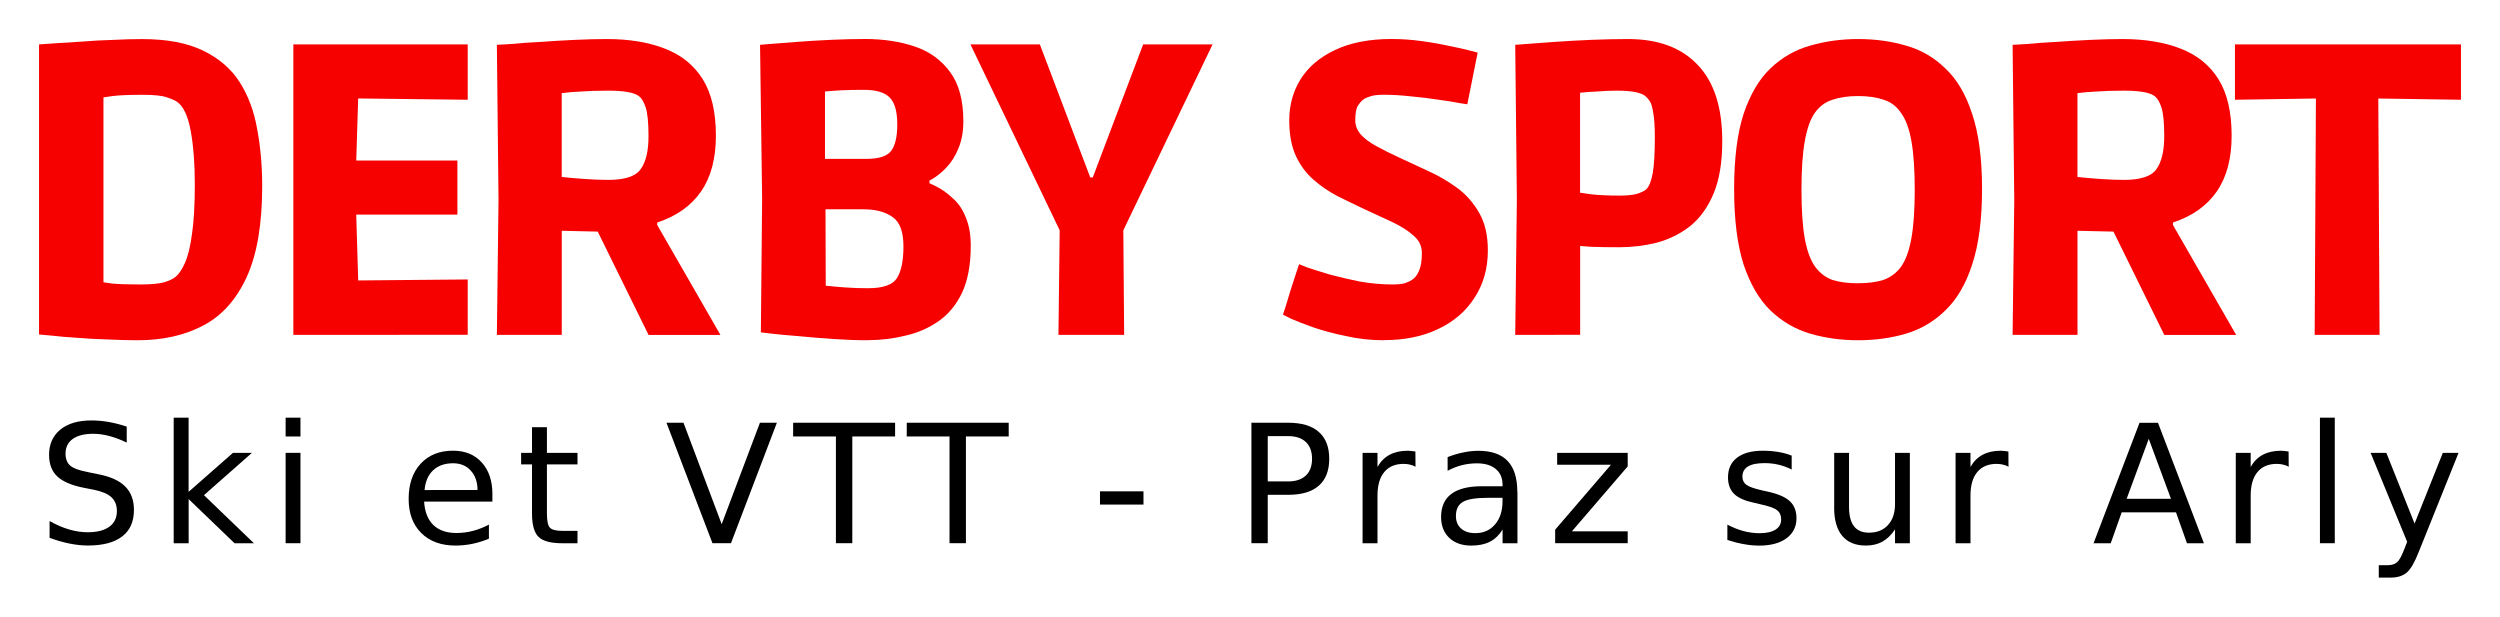<?xml version="1.0" encoding="UTF-8" standalone="no"?>
<!-- Created with Inkscape (http://www.inkscape.org/) -->

<svg
   xmlns:dc="http://purl.org/dc/elements/1.1/"
   xmlns:cc="http://creativecommons.org/ns#"
   xmlns:rdf="http://www.w3.org/1999/02/22-rdf-syntax-ns#"
   xmlns:svg="http://www.w3.org/2000/svg"
   xmlns="http://www.w3.org/2000/svg"
   xmlns:sodipodi="http://sodipodi.sourceforge.net/DTD/sodipodi-0.dtd"
   xmlns:inkscape="http://www.inkscape.org/namespaces/inkscape"
   width="64.035mm"
   height="15.795mm"
   viewBox="0 0 64.035 15.795"
   version="1.1"
   id="svg8"
   inkscape:version="0.92.4 (5da689c313, 2019-01-14)"
   sodipodi:docname="logodark.svg">
  <defs
     id="defs2" />
  <sodipodi:namedview
     id="base"
     pagecolor="#ffffff"
     bordercolor="#666666"
     borderopacity="1.0"
     inkscape:pageopacity="0.0"
     inkscape:pageshadow="2"
     inkscape:zoom="1.979899"
     inkscape:cx="139.13025"
     inkscape:cy="-50.865016"
     inkscape:document-units="mm"
     inkscape:current-layer="layer1"
     showgrid="false"
     inkscape:snap-text-baseline="true"
     showguides="true"
     inkscape:guide-bbox="true"
     inkscape:window-width="1655"
     inkscape:window-height="1025"
     inkscape:window-x="893"
     inkscape:window-y="208"
     inkscape:window-maximized="0"
     fit-margin-top="1"
     fit-margin-left="1"
     fit-margin-right="1"
     fit-margin-bottom="1">
    <sodipodi:guide
       position="-1.023,8.978"
       orientation="1,0"
       id="guide4534"
       inkscape:locked="false" />
    <sodipodi:guide
       position="64.378,10.69"
       orientation="1,0"
       id="guide4536"
       inkscape:locked="false" />
    <sodipodi:guide
       position="41.606,16.394"
       orientation="0,1"
       id="guide4538"
       inkscape:locked="false" />
    <sodipodi:guide
       position="28.644,-0.043"
       orientation="0,1"
       id="guide4540"
       inkscape:locked="false" />
  </sodipodi:namedview>
  <g
     inkscape:label="Layer 1"
     inkscape:groupmode="layer"
     id="layer1"
     transform="translate(-45.992,-31.399)">
    <path
       inkscape:connector-curvature="0"
       id="path4621"
       style="font-style:normal;font-variant:normal;font-weight:900;font-stretch:normal;font-size:10.583px;line-height:1.25;font-family:Ruda;-inkscape-font-specification:'Ruda, Heavy';font-variant-ligatures:normal;font-variant-caps:normal;font-variant-numeric:normal;font-feature-settings:normal;text-align:start;letter-spacing:-0.616px;word-spacing:0px;writing-mode:lr-tb;text-anchor:start;fill:#f60000;fill-opacity:1;stroke:none;stroke-width:0.265"
       d="m 49.521,40.114 q -0.381,0 -0.783,-0.021 -0.402,-0.011 -0.773,-0.042 -0.36,-0.021 -0.624,-0.053 -0.254,-0.021 -0.349,-0.032 v -7.429 q 0.159,-0.011 0.455,-0.032 0.296,-0.021 0.667,-0.042 0.381,-0.032 0.773,-0.042 0.402,-0.021 0.741,-0.021 0.963,0 1.566,0.296 0.614,0.296 0.942,0.815 0.328,0.519 0.445,1.206 0.127,0.677 0.127,1.45 0,1.471 -0.402,2.339 -0.402,0.868 -1.122,1.238 -0.709,0.37 -1.662,0.37 z m 0.085,-1.429 q 0.37,0 0.582,-0.053 0.212,-0.064 0.307,-0.148 0.127,-0.106 0.233,-0.349 0.116,-0.254 0.18,-0.73 0.074,-0.487 0.074,-1.281 0,-0.804 -0.106,-1.376 -0.106,-0.572 -0.349,-0.741 -0.074,-0.053 -0.265,-0.116 -0.18,-0.064 -0.614,-0.064 -0.519,0 -0.773,0.032 -0.243,0.032 -0.445,0.074 l 0.212,-0.783 v 6.223 L 48.431,38.6 q 0.222,0.032 0.455,0.064 0.243,0.021 0.72,0.021 z" />
    <path
       inkscape:connector-curvature="0"
       id="path4623"
       style="font-style:normal;font-variant:normal;font-weight:900;font-stretch:normal;font-size:10.583px;line-height:1.25;font-family:Ruda;-inkscape-font-specification:'Ruda, Heavy';font-variant-ligatures:normal;font-variant-caps:normal;font-variant-numeric:normal;font-feature-settings:normal;text-align:start;letter-spacing:-0.616px;word-spacing:0px;writing-mode:lr-tb;text-anchor:start;fill:#f60000;fill-opacity:1;stroke:none;stroke-width:0.265"
       d="m 53.506,39.976 v -7.44 h 4.466 v 1.418 l -3.545,-0.042 0.762,-0.73 -0.095,3.069 -0.72,-0.741 h 3.334 v 1.386 h -3.334 l 0.72,-0.741 0.095,3.164 -0.762,-0.73 3.545,-0.032 v 1.418 z" />
    <path
       inkscape:connector-curvature="0"
       id="path4625"
       style="font-style:normal;font-variant:normal;font-weight:900;font-stretch:normal;font-size:10.583px;line-height:1.25;font-family:Ruda;-inkscape-font-specification:'Ruda, Heavy';font-variant-ligatures:normal;font-variant-caps:normal;font-variant-numeric:normal;font-feature-settings:normal;text-align:start;letter-spacing:-0.616px;word-spacing:0px;writing-mode:lr-tb;text-anchor:start;fill:#f60000;fill-opacity:1;stroke:none;stroke-width:0.265"
       d="m 58.719,39.976 0.042,-3.45 -0.042,-3.979 q 0.064,0 0.37,-0.021 0.307,-0.032 0.741,-0.053 0.434,-0.032 0.889,-0.053 0.455,-0.021 0.815,-0.021 0.857,0 1.482,0.243 0.635,0.243 0.974,0.783 0.339,0.54 0.339,1.45 0,0.878 -0.381,1.429 -0.381,0.55 -1.122,0.794 v 0.064 l 1.619,2.815 h -1.841 l -1.302,-2.646 -0.921,-0.021 v 2.667 z m 2.847,-3.969 q 0.646,0 0.836,-0.275 0.201,-0.275 0.201,-0.847 0,-0.519 -0.074,-0.741 -0.074,-0.222 -0.191,-0.296 -0.095,-0.064 -0.286,-0.095 -0.191,-0.032 -0.476,-0.032 -0.423,0 -0.688,0.021 -0.265,0.011 -0.508,0.042 v 2.148 q 0.307,0.032 0.614,0.053 0.307,0.021 0.572,0.021 z" />
    <path
       inkscape:connector-curvature="0"
       id="path4627"
       style="font-style:normal;font-variant:normal;font-weight:900;font-stretch:normal;font-size:10.583px;line-height:1.25;font-family:Ruda;-inkscape-font-specification:'Ruda, Heavy';font-variant-ligatures:normal;font-variant-caps:normal;font-variant-numeric:normal;font-feature-settings:normal;text-align:start;letter-spacing:-0.616px;word-spacing:0px;writing-mode:lr-tb;text-anchor:start;fill:#f60000;fill-opacity:1;stroke:none;stroke-width:0.265"
       d="m 68.223,40.114 q -0.413,0 -0.889,-0.032 -0.476,-0.032 -0.9,-0.074 -0.413,-0.032 -0.688,-0.064 -0.265,-0.032 -0.265,-0.032 l 0.032,-3.418 -0.053,-3.948 q 0,0 0.265,-0.021 0.265,-0.021 0.677,-0.053 0.413,-0.032 0.878,-0.053 0.466,-0.021 0.868,-0.021 0.699,0 1.27,0.191 0.572,0.191 0.91,0.656 0.339,0.455 0.339,1.259 0,0.402 -0.127,0.699 -0.116,0.286 -0.307,0.487 -0.18,0.191 -0.381,0.307 -0.191,0.106 -0.349,0.138 l 0.296,-0.847 v 1.545 l -0.434,-0.889 q 0.286,0.074 0.55,0.201 0.265,0.127 0.476,0.328 0.222,0.191 0.339,0.497 0.127,0.296 0.127,0.72 0,0.73 -0.222,1.206 -0.222,0.466 -0.603,0.73 -0.381,0.265 -0.847,0.37 -0.466,0.116 -0.963,0.116 z m 0.011,-1.333 q 0.561,0 0.73,-0.254 0.169,-0.265 0.169,-0.815 0,-0.561 -0.275,-0.751 -0.275,-0.201 -0.751,-0.201 h -1.714 l 0.741,-0.741 0.011,3.44 -0.148,-0.751 q -0.011,-0.011 0.169,0.011 0.18,0.021 0.466,0.042 0.296,0.021 0.603,0.021 z m -0.042,-3.313 q 0.466,0 0.624,-0.201 0.159,-0.212 0.159,-0.677 0,-0.508 -0.201,-0.699 -0.191,-0.191 -0.656,-0.191 -0.328,0 -0.561,0.011 -0.222,0.011 -0.434,0.032 -0.201,0.011 -0.466,0.032 l 0.466,-0.773 v 3.207 l -0.741,-0.741 z" />
    <path
       inkscape:connector-curvature="0"
       id="path4629"
       style="font-style:normal;font-variant:normal;font-weight:900;font-stretch:normal;font-size:10.583px;line-height:1.25;font-family:Ruda;-inkscape-font-specification:'Ruda, Heavy';font-variant-ligatures:normal;font-variant-caps:normal;font-variant-numeric:normal;font-feature-settings:normal;text-align:start;letter-spacing:-0.616px;word-spacing:0px;writing-mode:lr-tb;text-anchor:start;fill:#f60000;fill-opacity:1;stroke:none;stroke-width:0.265"
       d="m 73.103,39.976 0.032,-2.678 -2.286,-4.762 h 1.778 l 1.291,3.408 h 0.064 l 1.291,-3.408 h 1.778 l -2.286,4.762 0.021,2.678 z" />
    <path
       inkscape:connector-curvature="0"
       id="path4631"
       style="font-style:normal;font-variant:normal;font-weight:900;font-stretch:normal;font-size:10.583px;line-height:1.25;font-family:Ruda;-inkscape-font-specification:'Ruda, Heavy';font-variant-ligatures:normal;font-variant-caps:normal;font-variant-numeric:normal;font-feature-settings:normal;text-align:start;letter-spacing:-0.616px;word-spacing:0px;writing-mode:lr-tb;text-anchor:start;fill:#f60000;fill-opacity:1;stroke:none;stroke-width:0.265"
       d="m 81.447,40.114 q -0.508,0 -0.974,-0.106 -0.466,-0.095 -0.836,-0.222 -0.36,-0.127 -0.572,-0.222 -0.212,-0.106 -0.212,-0.106 0,0 0.064,-0.191 0.064,-0.201 0.138,-0.455 0.085,-0.265 0.148,-0.455 0.064,-0.191 0.064,-0.191 0,0 0.212,0.085 0.222,0.074 0.572,0.18 0.36,0.095 0.773,0.18 0.423,0.074 0.836,0.074 0.201,0 0.318,-0.032 0.116,-0.042 0.18,-0.085 0.116,-0.074 0.18,-0.233 0.074,-0.159 0.074,-0.455 0,-0.265 -0.212,-0.445 -0.212,-0.191 -0.55,-0.349 -0.339,-0.159 -0.73,-0.339 -0.339,-0.159 -0.677,-0.328 -0.339,-0.18 -0.614,-0.423 -0.275,-0.243 -0.445,-0.603 -0.169,-0.37 -0.169,-0.91 0,-0.582 0.286,-1.048 0.296,-0.476 0.878,-0.751 0.593,-0.286 1.46,-0.286 0.381,0 0.762,0.053 0.392,0.053 0.72,0.127 0.328,0.064 0.519,0.116 0.201,0.053 0.201,0.053 l -0.265,1.323 q 0,0 -0.212,-0.032 -0.201,-0.042 -0.529,-0.085 -0.328,-0.053 -0.699,-0.085 -0.37,-0.042 -0.699,-0.042 -0.201,0 -0.318,0.032 -0.116,0.032 -0.201,0.085 -0.074,0.053 -0.148,0.169 -0.064,0.106 -0.064,0.37 0,0.201 0.148,0.37 0.148,0.159 0.402,0.296 0.254,0.138 0.55,0.275 0.36,0.169 0.751,0.349 0.402,0.18 0.751,0.434 0.349,0.254 0.572,0.646 0.222,0.381 0.222,0.963 0,0.688 -0.339,1.206 -0.328,0.519 -0.931,0.804 -0.593,0.286 -1.386,0.286 z" />
    <path
       inkscape:connector-curvature="0"
       id="path4633"
       style="font-style:normal;font-variant:normal;font-weight:900;font-stretch:normal;font-size:10.583px;line-height:1.25;font-family:Ruda;-inkscape-font-specification:'Ruda, Heavy';font-variant-ligatures:normal;font-variant-caps:normal;font-variant-numeric:normal;font-feature-settings:normal;text-align:start;letter-spacing:-0.616px;word-spacing:0px;writing-mode:lr-tb;text-anchor:start;fill:#f60000;fill-opacity:1;stroke:none;stroke-width:0.265"
       d="m 84.803,39.976 0.042,-3.471 -0.042,-3.958 q 0,0 0.275,-0.021 0.286,-0.021 0.72,-0.053 0.445,-0.032 0.942,-0.053 0.508,-0.021 0.953,-0.021 1.154,0 1.778,0.656 0.635,0.656 0.635,1.958 0,0.815 -0.222,1.344 -0.222,0.529 -0.603,0.836 -0.381,0.296 -0.857,0.423 -0.466,0.116 -0.963,0.116 -0.402,0 -0.699,-0.011 -0.296,-0.021 -0.296,-0.021 v 2.275 z m 2.688,-3.567 q 0.254,0 0.423,-0.042 0.169,-0.053 0.243,-0.116 0.116,-0.116 0.169,-0.423 0.053,-0.307 0.053,-0.9 0,-0.434 -0.042,-0.646 -0.032,-0.212 -0.085,-0.286 -0.053,-0.085 -0.106,-0.127 -0.064,-0.064 -0.243,-0.106 -0.18,-0.042 -0.497,-0.042 -0.243,0 -0.497,0.021 -0.243,0.011 -0.445,0.032 v 2.561 q 0,0 0.296,0.042 0.296,0.032 0.73,0.032 z" />
    <path
       inkscape:connector-curvature="0"
       id="path4635"
       style="font-style:normal;font-variant:normal;font-weight:900;font-stretch:normal;font-size:10.583px;line-height:1.25;font-family:Ruda;-inkscape-font-specification:'Ruda, Heavy';font-variant-ligatures:normal;font-variant-caps:normal;font-variant-numeric:normal;font-feature-settings:normal;text-align:start;letter-spacing:-0.616px;word-spacing:0px;writing-mode:lr-tb;text-anchor:start;fill:#f60000;fill-opacity:1;stroke:none;stroke-width:0.265"
       d="m 93.585,40.114 q -0.646,0 -1.228,-0.169 -0.572,-0.169 -1.016,-0.593 -0.434,-0.423 -0.688,-1.175 -0.243,-0.762 -0.243,-1.937 0,-1.175 0.243,-1.926 0.254,-0.751 0.688,-1.164 0.445,-0.423 1.016,-0.582 0.582,-0.169 1.228,-0.169 0.656,0 1.228,0.169 0.572,0.159 1.005,0.582 0.445,0.413 0.688,1.164 0.254,0.751 0.254,1.926 0,1.175 -0.254,1.937 -0.243,0.751 -0.688,1.175 -0.434,0.423 -1.005,0.593 -0.572,0.169 -1.228,0.169 z m 0,-1.46 q 0.381,0 0.646,-0.085 0.275,-0.095 0.455,-0.339 0.18,-0.254 0.265,-0.73 0.085,-0.476 0.085,-1.238 0,-0.773 -0.085,-1.249 -0.085,-0.476 -0.265,-0.72 -0.169,-0.254 -0.445,-0.339 -0.275,-0.095 -0.656,-0.095 -0.381,0 -0.656,0.095 -0.275,0.085 -0.455,0.339 -0.169,0.243 -0.254,0.72 -0.085,0.476 -0.085,1.249 0,0.773 0.085,1.249 0.085,0.466 0.265,0.72 0.18,0.243 0.445,0.339 0.275,0.085 0.656,0.085 z" />
    <path
       inkscape:connector-curvature="0"
       id="path4637"
       style="font-style:normal;font-variant:normal;font-weight:900;font-stretch:normal;font-size:10.583px;line-height:1.25;font-family:Ruda;-inkscape-font-specification:'Ruda, Heavy';font-variant-ligatures:normal;font-variant-caps:normal;font-variant-numeric:normal;font-feature-settings:normal;text-align:start;letter-spacing:-0.616px;word-spacing:0px;writing-mode:lr-tb;text-anchor:start;fill:#f60000;fill-opacity:1;stroke:none;stroke-width:0.265"
       d="m 97.543,39.976 0.042,-3.45 -0.042,-3.979 q 0.064,0 0.37,-0.021 0.307,-0.032 0.741,-0.053 0.434,-0.032 0.889,-0.053 0.455,-0.021 0.815,-0.021 0.857,0 1.482,0.243 0.635,0.243 0.974,0.783 0.339,0.54 0.339,1.45 0,0.878 -0.381,1.429 -0.381,0.55 -1.122,0.794 v 0.064 l 1.619,2.815 h -1.841 l -1.302,-2.646 -0.921,-0.021 v 2.667 z m 2.847,-3.969 q 0.646,0 0.836,-0.275 0.201,-0.275 0.201,-0.847 0,-0.519 -0.074,-0.741 -0.074,-0.222 -0.191,-0.296 -0.095,-0.064 -0.286,-0.095 -0.191,-0.032 -0.476,-0.032 -0.423,0 -0.688,0.021 -0.265,0.011 -0.508,0.042 v 2.148 q 0.307,0.032 0.614,0.053 0.307,0.021 0.571,0.021 z" />
    <path
       inkscape:connector-curvature="0"
       id="path4639"
       style="font-style:normal;font-variant:normal;font-weight:900;font-stretch:normal;font-size:10.583px;line-height:1.25;font-family:Ruda;-inkscape-font-specification:'Ruda, Heavy';font-variant-ligatures:normal;font-variant-caps:normal;font-variant-numeric:normal;font-feature-settings:normal;text-align:start;letter-spacing:-0.616px;word-spacing:0px;writing-mode:lr-tb;text-anchor:start;fill:#f60000;fill-opacity:1;stroke:none;stroke-width:0.265"
       d="m 105.28,39.976 0.032,-6.054 -2.074,0.032 v -1.418 h 5.789 v 1.418 l -2.117,-0.032 0.032,6.054 z" />
    <path
       inkscape:connector-curvature="0"
       id="path4580"
       style="font-style:normal;font-weight:normal;font-size:4.233px;line-height:1.25;font-family:sans-serif;letter-spacing:0.397px;word-spacing:0px;fill:#000000;fill-opacity:1;stroke:none;stroke-width:0.265"
       d="m 49.238,42.328 v 0.407 q -0.238,-0.114 -0.449,-0.169 -0.211,-0.056 -0.407,-0.056 -0.341,0 -0.527,0.132 -0.184,0.132 -0.184,0.376 0,0.205 0.122,0.31 0.124,0.103 0.467,0.167 l 0.252,0.052 q 0.467,0.089 0.688,0.314 0.223,0.223 0.223,0.599 0,0.449 -0.302,0.68 -0.3,0.232 -0.881,0.232 -0.219,0 -0.467,-0.05 -0.246,-0.05 -0.511,-0.147 v -0.43 q 0.254,0.143 0.498,0.215 0.244,0.072 0.48,0.072 0.358,0 0.552,-0.141 0.194,-0.141 0.194,-0.401 0,-0.227 -0.141,-0.356 -0.138,-0.128 -0.457,-0.192 l -0.254,-0.05 q -0.467,-0.093 -0.676,-0.291 -0.209,-0.198 -0.209,-0.552 0,-0.409 0.287,-0.645 0.289,-0.236 0.796,-0.236 0.217,0 0.442,0.039 0.225,0.039 0.461,0.118 z" />
    <path
       inkscape:connector-curvature="0"
       id="path4582"
       style="font-style:normal;font-weight:normal;font-size:4.233px;line-height:1.25;font-family:sans-serif;letter-spacing:0.397px;word-spacing:0px;fill:#000000;fill-opacity:1;stroke:none;stroke-width:0.265"
       d="m 50.441,42.097 h 0.382 v 1.9 l 1.135,-0.998 h 0.486 l -1.228,1.083 1.28,1.232 h -0.496 l -1.176,-1.131 v 1.131 H 50.441 Z" />
    <path
       inkscape:connector-curvature="0"
       id="path4584"
       style="font-style:normal;font-weight:normal;font-size:4.233px;line-height:1.25;font-family:sans-serif;letter-spacing:0.397px;word-spacing:0px;fill:#000000;fill-opacity:1;stroke:none;stroke-width:0.265"
       d="m 53.308,42.998 h 0.38 v 2.315 h -0.38 z m 0,-0.901 h 0.38 v 0.482 h -0.38 z" />
    <path
       inkscape:connector-curvature="0"
       id="path4586"
       style="font-style:normal;font-weight:normal;font-size:4.233px;line-height:1.25;font-family:sans-serif;letter-spacing:0.397px;word-spacing:0px;fill:#000000;fill-opacity:1;stroke:none;stroke-width:0.265"
       d="m 58.604,44.061 v 0.186 h -1.749 q 0.025,0.393 0.236,0.599 0.213,0.205 0.591,0.205 0.219,0 0.424,-0.054 0.207,-0.054 0.409,-0.161 v 0.36 q -0.205,0.087 -0.42,0.132 -0.215,0.045 -0.436,0.045 -0.554,0 -0.878,-0.322 -0.322,-0.322 -0.322,-0.872 0,-0.568 0.306,-0.901 0.308,-0.335 0.829,-0.335 0.467,0 0.738,0.302 0.273,0.3 0.273,0.816 z M 58.224,43.949 q -0.004,-0.312 -0.176,-0.498 -0.169,-0.186 -0.451,-0.186 -0.318,0 -0.511,0.18 -0.19,0.18 -0.219,0.506 z" />
    <path
       inkscape:connector-curvature="0"
       id="path4588"
       style="font-style:normal;font-weight:normal;font-size:4.233px;line-height:1.25;font-family:sans-serif;letter-spacing:0.397px;word-spacing:0px;fill:#000000;fill-opacity:1;stroke:none;stroke-width:0.265"
       d="m 60.001,42.341 v 0.657 h 0.783 v 0.296 H 60.001 v 1.257 q 0,0.283 0.076,0.364 0.079,0.081 0.316,0.081 h 0.391 v 0.318 H 60.394 q -0.44,0 -0.608,-0.163 -0.167,-0.165 -0.167,-0.599 V 43.294 H 59.34 v -0.296 h 0.279 v -0.657 z" />
    <path
       inkscape:connector-curvature="0"
       id="path4590"
       style="font-style:normal;font-weight:normal;font-size:4.233px;line-height:1.25;font-family:sans-serif;letter-spacing:0.397px;word-spacing:0px;fill:#000000;fill-opacity:1;stroke:none;stroke-width:0.265"
       d="m 64.241,45.313 -1.178,-3.086 h 0.436 l 0.978,2.598 0.98,-2.598 h 0.434 l -1.176,3.086 z" />
    <path
       inkscape:connector-curvature="0"
       id="path4592"
       style="font-style:normal;font-weight:normal;font-size:4.233px;line-height:1.25;font-family:sans-serif;letter-spacing:0.397px;word-spacing:0px;fill:#000000;fill-opacity:1;stroke:none;stroke-width:0.265"
       d="m 66.308,42.227 h 2.611 v 0.351 h -1.096 v 2.735 h -0.42 v -2.735 h -1.096 z" />
    <path
       inkscape:connector-curvature="0"
       id="path4594"
       style="font-style:normal;font-weight:normal;font-size:4.233px;line-height:1.25;font-family:sans-serif;letter-spacing:0.397px;word-spacing:0px;fill:#000000;fill-opacity:1;stroke:none;stroke-width:0.265"
       d="m 69.218,42.227 h 2.611 v 0.351 h -1.096 v 2.735 h -0.42 v -2.735 h -1.096 z" />
    <path
       inkscape:connector-curvature="0"
       id="path4596"
       style="font-style:normal;font-weight:normal;font-size:4.233px;line-height:1.25;font-family:sans-serif;letter-spacing:0.397px;word-spacing:0px;fill:#000000;fill-opacity:1;stroke:none;stroke-width:0.265"
       d="m 74.167,43.984 h 1.114 v 0.339 h -1.114 z" />
    <path
       inkscape:connector-curvature="0"
       id="path4598"
       style="font-style:normal;font-weight:normal;font-size:4.233px;line-height:1.25;font-family:sans-serif;letter-spacing:0.397px;word-spacing:0px;fill:#000000;fill-opacity:1;stroke:none;stroke-width:0.265"
       d="m 78.464,42.57 v 1.16 h 0.525 q 0.291,0 0.451,-0.151 0.159,-0.151 0.159,-0.43 0,-0.277 -0.159,-0.428 -0.159,-0.151 -0.451,-0.151 z m -0.418,-0.343 h 0.943 q 0.519,0 0.783,0.236 0.267,0.234 0.267,0.686 0,0.457 -0.267,0.69 -0.265,0.234 -0.783,0.234 h -0.525 v 1.24 h -0.418 z" />
    <path
       inkscape:connector-curvature="0"
       id="path4600"
       style="font-style:normal;font-weight:normal;font-size:4.233px;line-height:1.25;font-family:sans-serif;letter-spacing:0.397px;word-spacing:0px;fill:#000000;fill-opacity:1;stroke:none;stroke-width:0.265"
       d="m 82.249,43.354 q -0.064,-0.037 -0.141,-0.054 -0.074,-0.019 -0.165,-0.019 -0.322,0 -0.496,0.211 -0.172,0.209 -0.172,0.602 v 1.22 h -0.382 v -2.315 h 0.382 v 0.36 q 0.12,-0.211 0.312,-0.312 0.192,-0.103 0.467,-0.103 0.039,0 0.087,0.006 0.048,0.004 0.105,0.014 z" />
    <path
       inkscape:connector-curvature="0"
       id="path4602"
       style="font-style:normal;font-weight:normal;font-size:4.233px;line-height:1.25;font-family:sans-serif;letter-spacing:0.397px;word-spacing:0px;fill:#000000;fill-opacity:1;stroke:none;stroke-width:0.265"
       d="m 84.101,44.15 q -0.461,0 -0.639,0.105 -0.178,0.105 -0.178,0.36 0,0.203 0.132,0.322 0.134,0.118 0.364,0.118 0.316,0 0.506,-0.223 0.192,-0.225 0.192,-0.597 v -0.085 z m 0.759,-0.157 v 1.321 H 84.479 v -0.351 q -0.13,0.211 -0.325,0.312 -0.194,0.099 -0.475,0.099 -0.356,0 -0.566,-0.198 -0.209,-0.201 -0.209,-0.535 0,-0.391 0.26,-0.589 0.263,-0.198 0.781,-0.198 h 0.533 v -0.037 q 0,-0.263 -0.174,-0.405 -0.172,-0.145 -0.484,-0.145 -0.198,0 -0.387,0.048 -0.188,0.048 -0.362,0.143 v -0.351 q 0.209,-0.081 0.405,-0.12 0.196,-0.041 0.382,-0.041 0.502,0 0.75,0.26 0.248,0.26 0.248,0.79 z" />
    <path
       inkscape:connector-curvature="0"
       id="path4604"
       style="font-style:normal;font-weight:normal;font-size:4.233px;line-height:1.25;font-family:sans-serif;letter-spacing:0.397px;word-spacing:0px;fill:#000000;fill-opacity:1;stroke:none;stroke-width:0.265"
       d="m 85.877,42.998 h 1.807 v 0.347 l -1.43,1.664 h 1.43 v 0.304 h -1.858 v -0.347 l 1.43,-1.664 h -1.379 z" />
    <path
       inkscape:connector-curvature="0"
       id="path4606"
       style="font-style:normal;font-weight:normal;font-size:4.233px;line-height:1.25;font-family:sans-serif;letter-spacing:0.397px;word-spacing:0px;fill:#000000;fill-opacity:1;stroke:none;stroke-width:0.265"
       d="m 91.884,43.066 v 0.36 q -0.161,-0.083 -0.335,-0.124 -0.174,-0.041 -0.36,-0.041 -0.283,0 -0.426,0.087 -0.141,0.087 -0.141,0.26 0,0.132 0.101,0.209 0.101,0.074 0.407,0.143 l 0.13,0.029 q 0.405,0.087 0.575,0.246 0.172,0.157 0.172,0.44 0,0.322 -0.256,0.511 -0.254,0.188 -0.701,0.188 -0.186,0 -0.389,-0.037 -0.201,-0.035 -0.424,-0.107 v -0.393 q 0.211,0.11 0.415,0.165 0.205,0.054 0.405,0.054 0.269,0 0.413,-0.091 0.145,-0.093 0.145,-0.26 0,-0.155 -0.105,-0.238 -0.103,-0.083 -0.457,-0.159 l -0.132,-0.031 q -0.353,-0.074 -0.511,-0.227 -0.157,-0.155 -0.157,-0.424 0,-0.327 0.232,-0.504 0.232,-0.178 0.657,-0.178 0.211,0 0.397,0.031 0.186,0.031 0.343,0.093 z" />
    <path
       inkscape:connector-curvature="0"
       id="path4608"
       style="font-style:normal;font-weight:normal;font-size:4.233px;line-height:1.25;font-family:sans-serif;letter-spacing:0.397px;word-spacing:0px;fill:#000000;fill-opacity:1;stroke:none;stroke-width:0.265"
       d="m 92.973,44.4 v -1.401 h 0.38 v 1.387 q 0,0.329 0.128,0.494 0.128,0.163 0.384,0.163 0.308,0 0.486,-0.196 0.18,-0.196 0.18,-0.535 v -1.313 h 0.38 v 2.315 h -0.38 v -0.356 q -0.138,0.211 -0.322,0.314 -0.182,0.101 -0.424,0.101 -0.399,0 -0.606,-0.248 -0.207,-0.248 -0.207,-0.726 z m 0.957,-1.457 z" />
    <path
       inkscape:connector-curvature="0"
       id="path4610"
       style="font-style:normal;font-weight:normal;font-size:4.233px;line-height:1.25;font-family:sans-serif;letter-spacing:0.397px;word-spacing:0px;fill:#000000;fill-opacity:1;stroke:none;stroke-width:0.265"
       d="m 97.438,43.354 q -0.064,-0.037 -0.141,-0.054 -0.074,-0.019 -0.165,-0.019 -0.322,0 -0.496,0.211 -0.172,0.209 -0.172,0.602 v 1.22 h -0.382 v -2.315 h 0.382 v 0.36 q 0.12,-0.211 0.312,-0.312 0.192,-0.103 0.467,-0.103 0.039,0 0.087,0.006 0.048,0.004 0.105,0.014 z" />
    <path
       inkscape:connector-curvature="0"
       id="path4612"
       style="font-style:normal;font-weight:normal;font-size:4.233px;line-height:1.25;font-family:sans-serif;letter-spacing:0.397px;word-spacing:0px;fill:#000000;fill-opacity:1;stroke:none;stroke-width:0.265"
       d="m 101.03,42.639 -0.566,1.536 h 1.135 z m -0.236,-0.411 h 0.473 l 1.176,3.086 h -0.434 l -0.281,-0.792 h -1.391 l -0.281,0.792 h -0.44 z" />
    <path
       inkscape:connector-curvature="0"
       id="path4614"
       style="font-style:normal;font-weight:normal;font-size:4.233px;line-height:1.25;font-family:sans-serif;letter-spacing:0.397px;word-spacing:0px;fill:#000000;fill-opacity:1;stroke:none;stroke-width:0.265"
       d="m 104.615,43.354 q -0.064,-0.037 -0.141,-0.054 -0.074,-0.019 -0.165,-0.019 -0.322,0 -0.496,0.211 -0.172,0.209 -0.172,0.602 v 1.22 h -0.382 v -2.315 h 0.382 v 0.36 q 0.12,-0.211 0.312,-0.312 0.192,-0.103 0.467,-0.103 0.039,0 0.087,0.006 0.048,0.004 0.105,0.014 z" />
    <path
       inkscape:connector-curvature="0"
       id="path4616"
       style="font-style:normal;font-weight:normal;font-size:4.233px;line-height:1.25;font-family:sans-serif;letter-spacing:0.397px;word-spacing:0px;fill:#000000;fill-opacity:1;stroke:none;stroke-width:0.265"
       d="m 105.415,42.097 h 0.38 v 3.216 h -0.38 z" />
    <path
       inkscape:connector-curvature="0"
       id="path4618"
       style="font-style:normal;font-weight:normal;font-size:4.233px;line-height:1.25;font-family:sans-serif;letter-spacing:0.397px;word-spacing:0px;fill:#000000;fill-opacity:1;stroke:none;stroke-width:0.265"
       d="m 107.949,45.528 q -0.161,0.413 -0.314,0.54 -0.153,0.126 -0.409,0.126 h -0.304 v -0.318 h 0.223 q 0.157,0 0.244,-0.074 0.087,-0.074 0.192,-0.351 l 0.068,-0.174 -0.936,-2.278 h 0.403 l 0.723,1.811 0.723,-1.811 h 0.403 z" />
  </g>
</svg>
